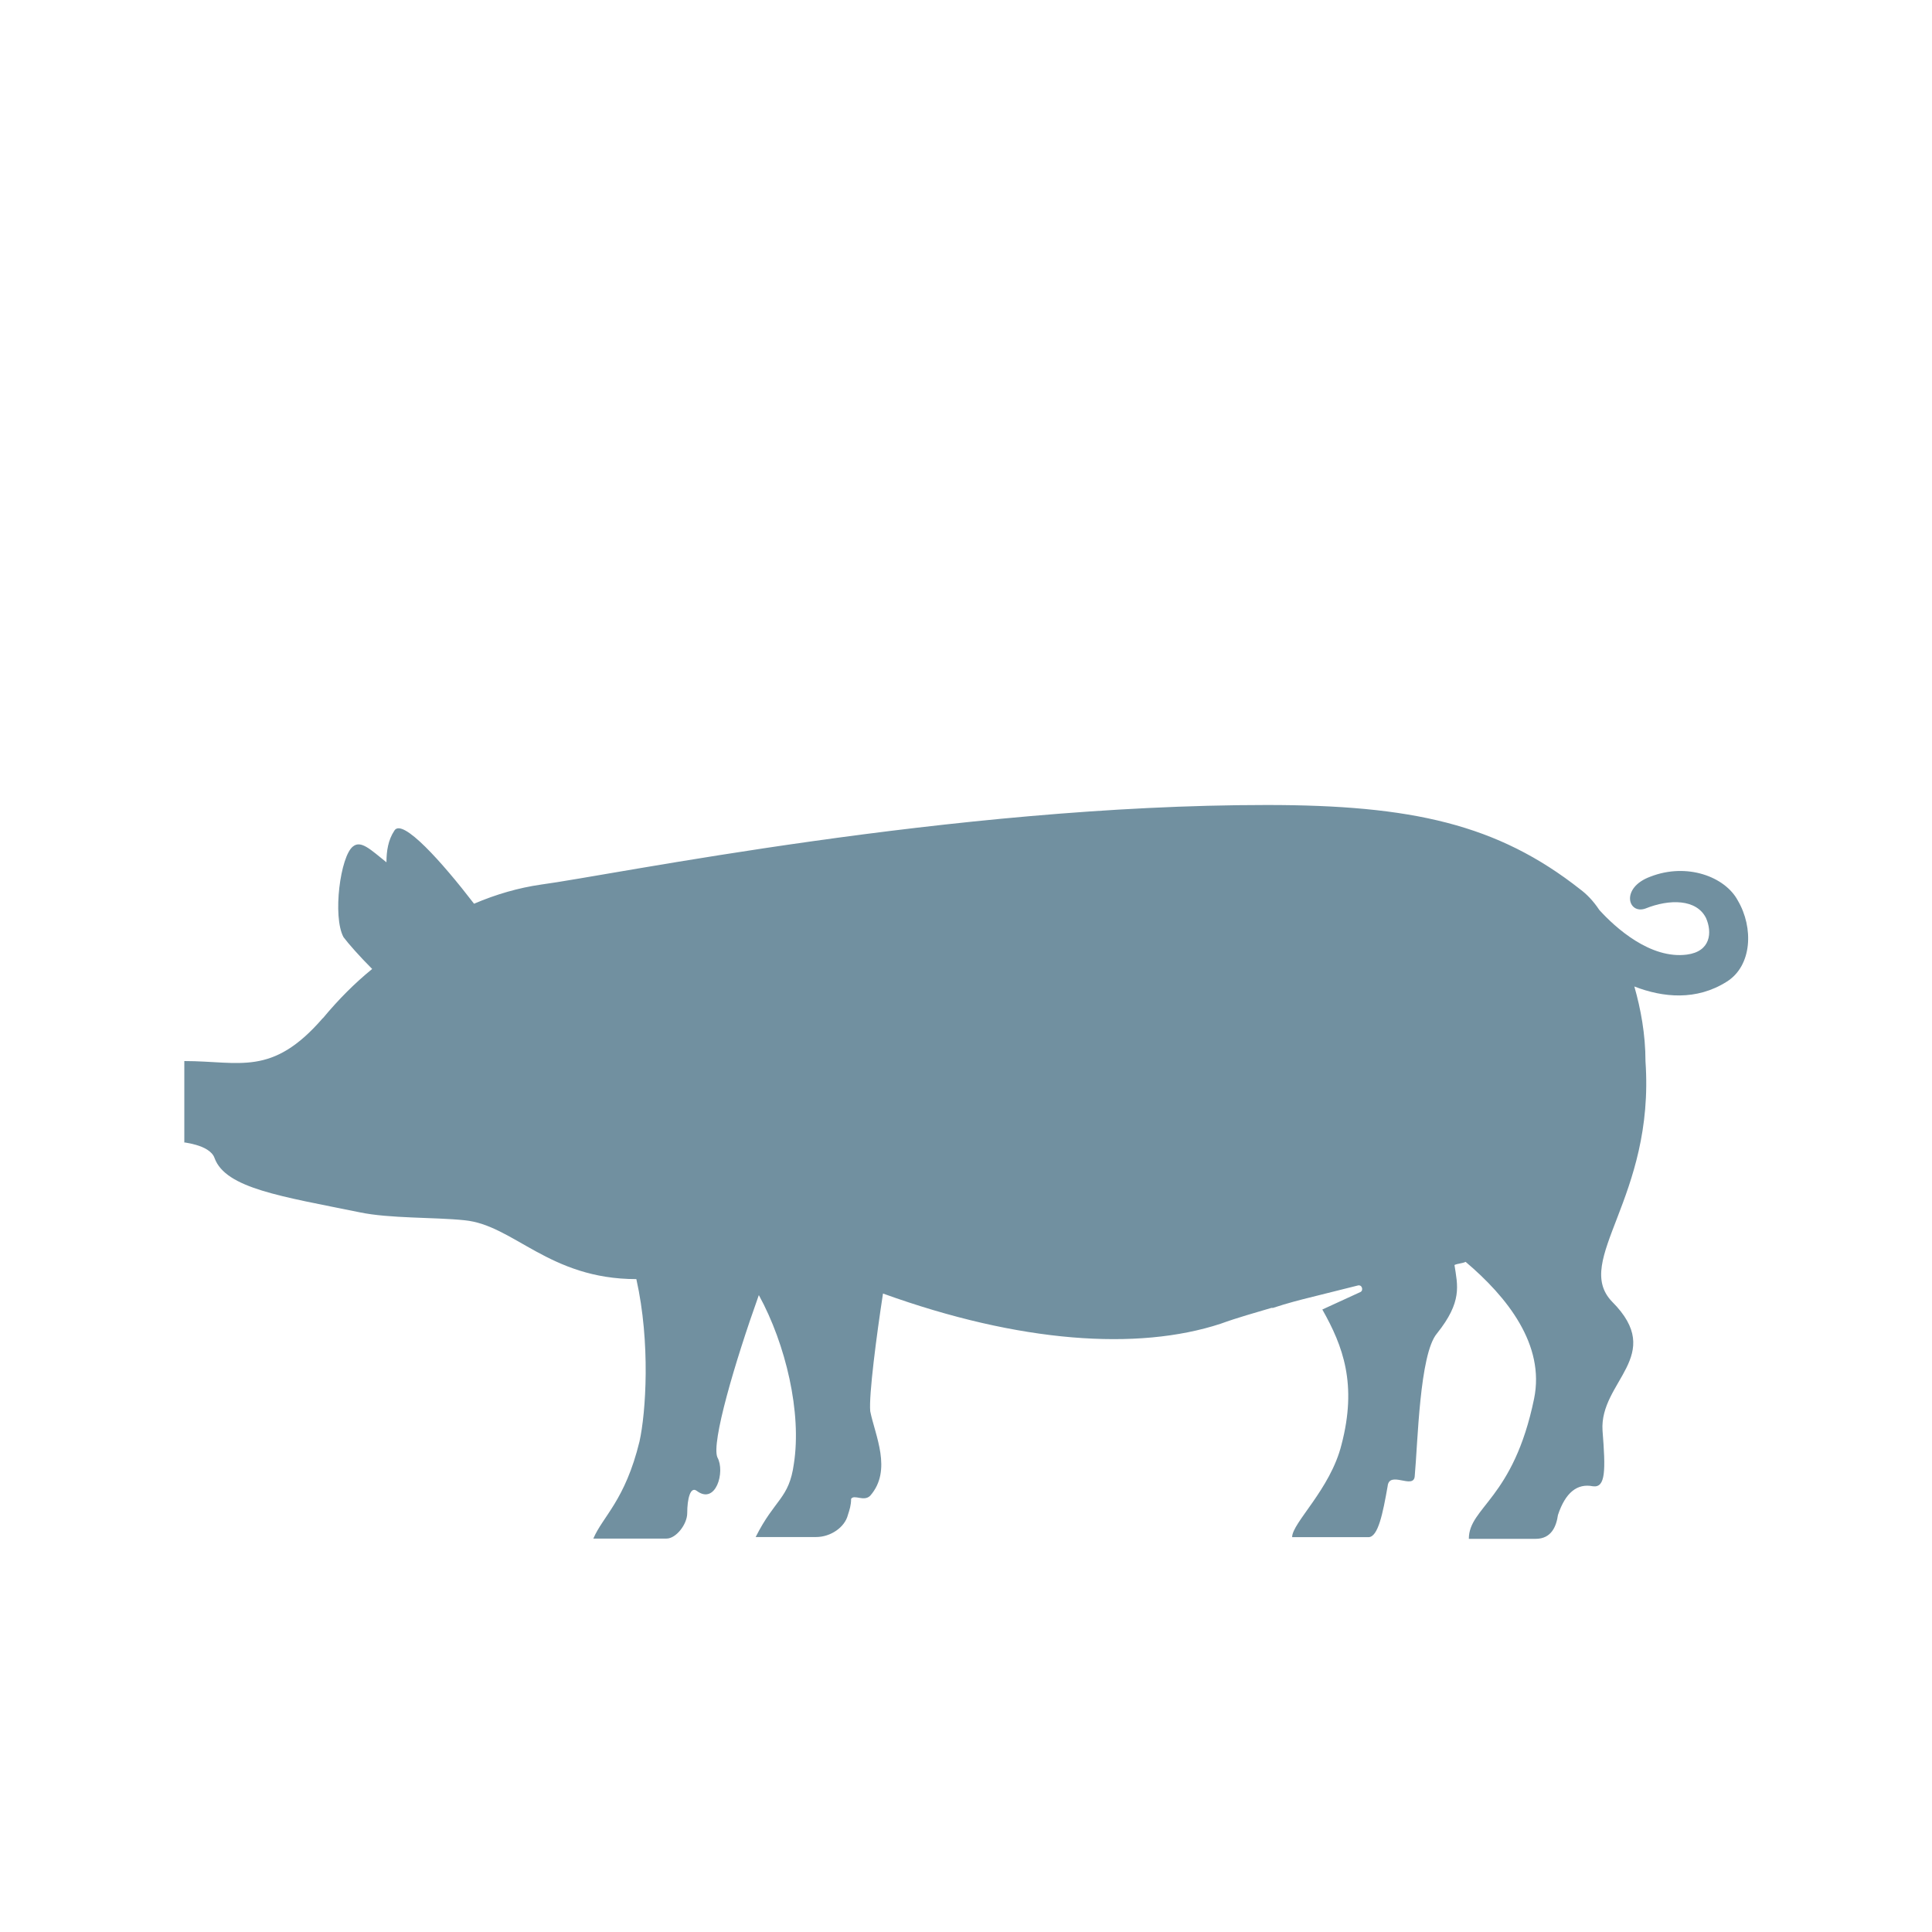 <?xml version="1.0" encoding="UTF-8"?>
<svg id="pig_active" data-name="pig active" xmlns="http://www.w3.org/2000/svg" viewBox="0 0 300 300">
  <defs>
    <style>
      .cls-1 {
        fill: #7190a0;
      }
    </style>
  </defs>
  <path class="cls-1" d="M50.13,158.12c2.47-2.97,4.94-5.44,7.66-7.66-1.98-1.98-3.71-3.95-4.45-4.94-1.73-3.21-.49-12.6,1.48-14.09,1.24-.99,2.72,.49,5.19,2.47,0-1.73,.25-3.46,1.24-4.94,1.24-1.98,7.42,4.94,12.36,11.37,3.46-1.48,6.92-2.47,10.38-2.97,11.12-1.48,63.77-12.36,112.7-12.36,22.49,0,35.84,2.97,48.69,13.1,.99,.74,1.98,1.73,2.97,3.21,2.47,2.72,7.91,7.66,13.59,6.92,3.71-.49,3.95-3.46,2.97-5.68-1.48-2.97-5.68-2.97-9.39-1.48-2.72,.99-3.95-3.21,.74-4.94,5.68-2.22,11.62,0,13.59,3.71,2.47,4.2,2.23,10.13-1.73,12.6-4.7,2.97-9.89,2.47-14.34,.74,.99,3.46,1.73,7.42,1.73,11.62,1.48,21.26-11.37,30.89-5.19,37.32,8.4,8.4-1.98,12.36-1.48,20.02,.49,6.18,.49,8.9-1.48,8.65q-3.71-.74-5.44,4.45c-.25,1.73-.99,3.71-3.46,3.71h-10.38c0-4.94,6.92-6.18,10.13-21.75,1.73-8.4-4.2-15.82-10.63-21.26-.49,.25-1.24,.25-1.73,.49,.49,3.21,1.24,5.68-2.72,10.63-2.72,3.21-2.97,17.05-3.46,22.24-.25,1.98-3.95-.99-4.2,1.48-.74,4.2-1.48,7.91-2.97,7.91h-11.86c0-2.22,5.93-7.42,7.66-14.34,2.47-9.39,.25-15.32-2.97-21.01l5.93-2.72c.49-.25,.25-1.24-.49-.99l-6.92,1.73c-1.98,.49-3.95,.99-6.18,1.73h-.25c-2.47,.74-5.19,1.48-7.91,2.47-12.85,4.2-31.14,2.97-52.4-4.7-.99,6.43-2.22,15.82-1.98,18.29,.74,3.71,3.46,9.14,0,13.1-.99,.99-2.47-.25-2.97,.49,0,.99-.25,1.73-.49,2.47-.49,1.98-2.72,3.46-4.94,3.46h-9.39c2.97-5.93,5.19-5.93,5.93-11.37,1.24-7.91-1.24-18.54-5.44-26.2-3.71,10.38-7.42,22.98-6.43,25.21,1.24,2.22-.25,7.42-3.21,5.19-.99-.74-1.48,1.24-1.48,3.46,0,1.73-1.73,3.95-3.21,3.95h-11.37c1.48-3.46,4.94-5.93,7.17-15.08,.99-4.45,1.73-15.32-.49-25.21-13.59,0-19.03-8.4-26.69-9.14-4.7-.49-11.62-.25-16.31-1.24-12.11-2.47-20.76-3.71-22.49-8.4-.74-2.22-5.44-2.47-4.7-2.47v-12.61c8.65,0,13.6,2.47,21.51-6.67h0Z"/>
</svg>